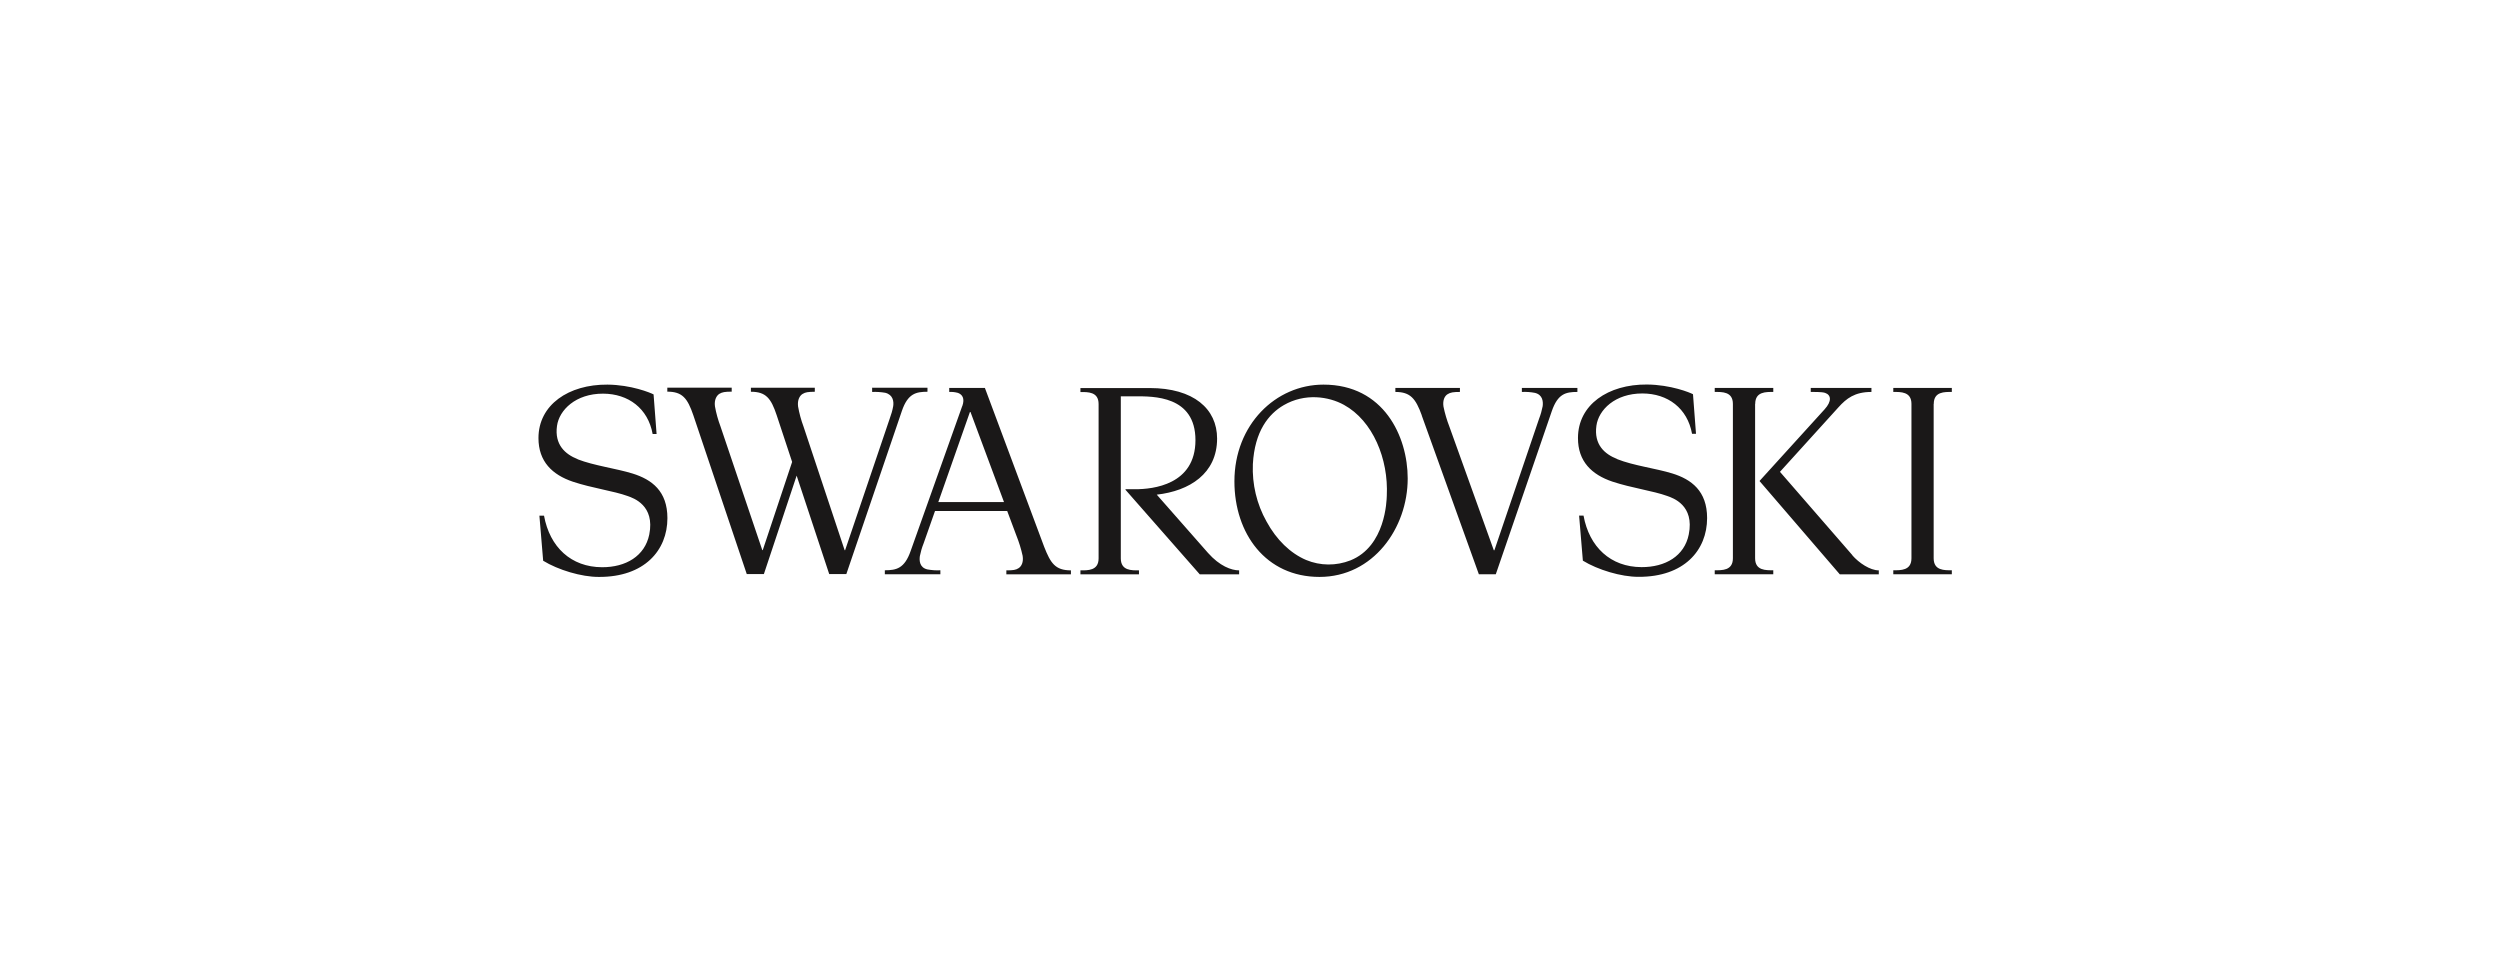 <svg width="260" height="100" viewBox="0 0 260 100" fill="none" xmlns="http://www.w3.org/2000/svg">
<rect width="260" height="100" fill="white"/>
<g clip-path="url(#clip0_250_331)">
<path d="M168.2 47.755C169.894 48.427 172.175 48.704 173.917 49.238C175.904 49.852 177.539 51.058 177.539 53.877C177.539 57.23 175.141 60.01 170.413 59.99C168.602 60 166.164 59.258 164.618 58.309L164.226 53.62H164.686C165.283 56.894 167.505 58.971 170.716 58.981C173.203 58.991 175.18 57.824 175.63 55.589C176.247 52.542 173.986 51.79 173.398 51.583C171.93 51.048 169.688 50.752 167.691 50.089C165.548 49.367 164.099 47.992 164.109 45.549C164.109 42.087 167.251 39.96 171.284 39.99C173.761 40.01 175.767 40.831 176.071 40.999L176.384 45.114H175.973C175.493 42.453 173.447 40.93 170.824 40.92C167.956 40.91 166.252 42.631 166.027 44.273C165.753 46.231 166.869 47.221 168.181 47.735L168.2 47.755ZM60.082 47.755C58.77 47.24 57.654 46.241 57.928 44.293C58.154 42.651 59.867 40.93 62.725 40.94C65.348 40.95 67.394 42.473 67.874 45.133H68.285L67.972 41.019C67.659 40.851 65.652 40.02 63.175 40C59.142 39.97 56 42.097 56 45.559C56 48.002 57.439 49.377 59.583 50.099C61.57 50.762 63.821 51.058 65.29 51.592C65.867 51.8 68.138 52.552 67.522 55.598C67.061 57.834 65.084 59.001 62.608 58.991C59.397 58.981 57.175 56.904 56.578 53.63H56.098L56.489 58.318C58.036 59.268 60.474 60.01 62.285 60C67.013 60.02 69.411 57.24 69.411 53.887C69.411 51.068 67.786 49.871 65.789 49.248C64.056 48.714 61.776 48.427 60.072 47.764L60.082 47.755ZM201.111 42.008C201.111 40.712 202.246 40.762 202.99 40.762V40.346H196.902V40.762C197.655 40.762 198.791 40.712 198.791 42.008V58.061C198.791 59.357 197.655 59.308 196.902 59.308V59.723H202.99V59.308C202.236 59.308 201.101 59.357 201.101 58.061V42.008H201.111ZM147.859 43.205L153.801 59.723H155.563L161.387 42.76C162.014 40.94 162.846 40.762 164.05 40.762V40.346H158.274V40.762C158.735 40.742 159.195 40.772 159.645 40.861C160.448 41.068 160.497 41.77 160.438 42.245C160.35 42.69 160.232 43.116 160.066 43.541L155.416 57.23H155.357L150.737 44.372C150.473 43.689 150.267 42.997 150.12 42.275C150.022 41.602 150.257 41.167 150.561 40.989C150.854 40.811 151.129 40.762 151.833 40.762V40.346H145.118V40.762C146.675 40.762 147.233 41.444 147.869 43.205H147.859ZM100.079 42.235C100.363 41.434 100.079 41.029 99.629 40.861C99.335 40.781 99.022 40.742 98.719 40.762V40.346H102.429L108.596 56.874C109.261 58.556 109.731 59.318 111.376 59.318V59.733H104.661V59.318C105.365 59.318 105.649 59.278 105.933 59.09C106.227 58.902 106.462 58.477 106.354 57.804C106.198 57.092 105.982 56.39 105.708 55.707L104.749 53.145H97.241L96.046 56.538C95.88 56.953 95.753 57.389 95.665 57.834C95.596 58.318 95.635 59.021 96.438 59.218C96.888 59.298 97.348 59.337 97.799 59.308V59.723H92.023V59.308C93.227 59.308 94.069 59.12 94.705 57.309L100.07 42.235H100.079ZM104.416 52.216L100.931 42.849H100.872L97.583 52.216H104.416ZM117.053 50.89V50.94L124.777 59.733H128.869V59.318C128.066 59.318 126.842 58.872 125.628 57.498L120.303 51.444C123.71 51.058 126.578 49.258 126.578 45.608C126.578 42.522 124.141 40.356 119.559 40.356H112.365V40.772C113.118 40.772 114.254 40.722 114.254 42.018V58.071C114.254 59.367 113.118 59.318 112.365 59.318V59.733H118.453V59.318C117.699 59.318 116.564 59.367 116.564 58.071V41.217H118.062C119.902 41.217 124.327 41.127 124.327 45.776C124.327 50.425 119.902 50.88 118.062 50.88H117.063L117.053 50.89ZM182.541 42.008C182.541 40.712 183.677 40.762 184.421 40.762V40.346H178.332V40.762C179.086 40.762 180.221 40.712 180.221 42.008V58.061C180.221 59.357 179.086 59.308 178.332 59.308V59.723H184.421V59.308C183.667 59.308 182.531 59.357 182.531 58.061V42.008H182.541ZM192.653 57.745L185.116 49.07C185.116 49.07 190.617 42.997 191.195 42.364C192.036 41.434 192.888 40.762 194.63 40.762V40.346H188.317V40.762C188.493 40.762 189.491 40.742 189.814 40.861C190.441 41.078 190.529 41.721 189.756 42.572L183.001 50.01V50.039L191.341 59.733H195.394V59.318C194.484 59.318 193.338 58.546 192.643 57.755L192.653 57.745ZM90.702 40.346V40.762C91.162 40.742 91.622 40.772 92.072 40.851C92.885 41.058 92.963 41.761 92.894 42.235C92.816 42.681 92.689 43.106 92.532 43.531L87.892 57.221H87.843L83.566 44.362C83.311 43.679 83.125 42.987 82.998 42.265C82.919 41.592 83.164 41.157 83.468 40.969C83.771 40.781 84.055 40.752 84.74 40.742V40.326H78.094V40.742C79.65 40.742 80.188 41.414 80.776 43.185L82.381 48.041L79.327 57.211H79.278L74.932 44.352C74.677 43.67 74.481 42.977 74.354 42.255C74.266 41.583 74.521 41.147 74.814 40.959C75.108 40.781 75.392 40.732 76.097 40.732V40.316H69.401V40.732C70.957 40.732 71.496 41.404 72.103 43.175L77.663 59.703H79.444L82.851 49.466L86.238 59.703H88.019L93.795 42.74C94.412 40.93 95.263 40.742 96.457 40.742V40.326H90.682L90.702 40.346ZM137.639 40C143.904 40 146.401 45.381 146.401 49.763C146.401 54.926 142.808 60 137.228 60C131.649 60 128.379 55.499 128.379 50.059C128.379 44.174 132.667 40 137.639 40ZM131.717 54.233C132.745 56.133 134.194 57.537 135.838 58.239C137.316 58.853 138.961 58.862 140.449 58.279C144.1 56.805 144.208 52.067 144.227 51.553C144.413 47.735 142.779 43.759 139.773 42.107C138.178 41.227 135.711 40.861 133.509 42.136C131.942 43.046 130.484 44.837 130.298 48.269C130.21 50.356 130.699 52.423 131.717 54.233Z" fill="#1A1818"/>
</g>
<defs>
<clipPath id="clip0_250_331">
<rect width="147" height="20" fill="white" transform="translate(56 40)"/>
</clipPath>
</defs>
</svg>
